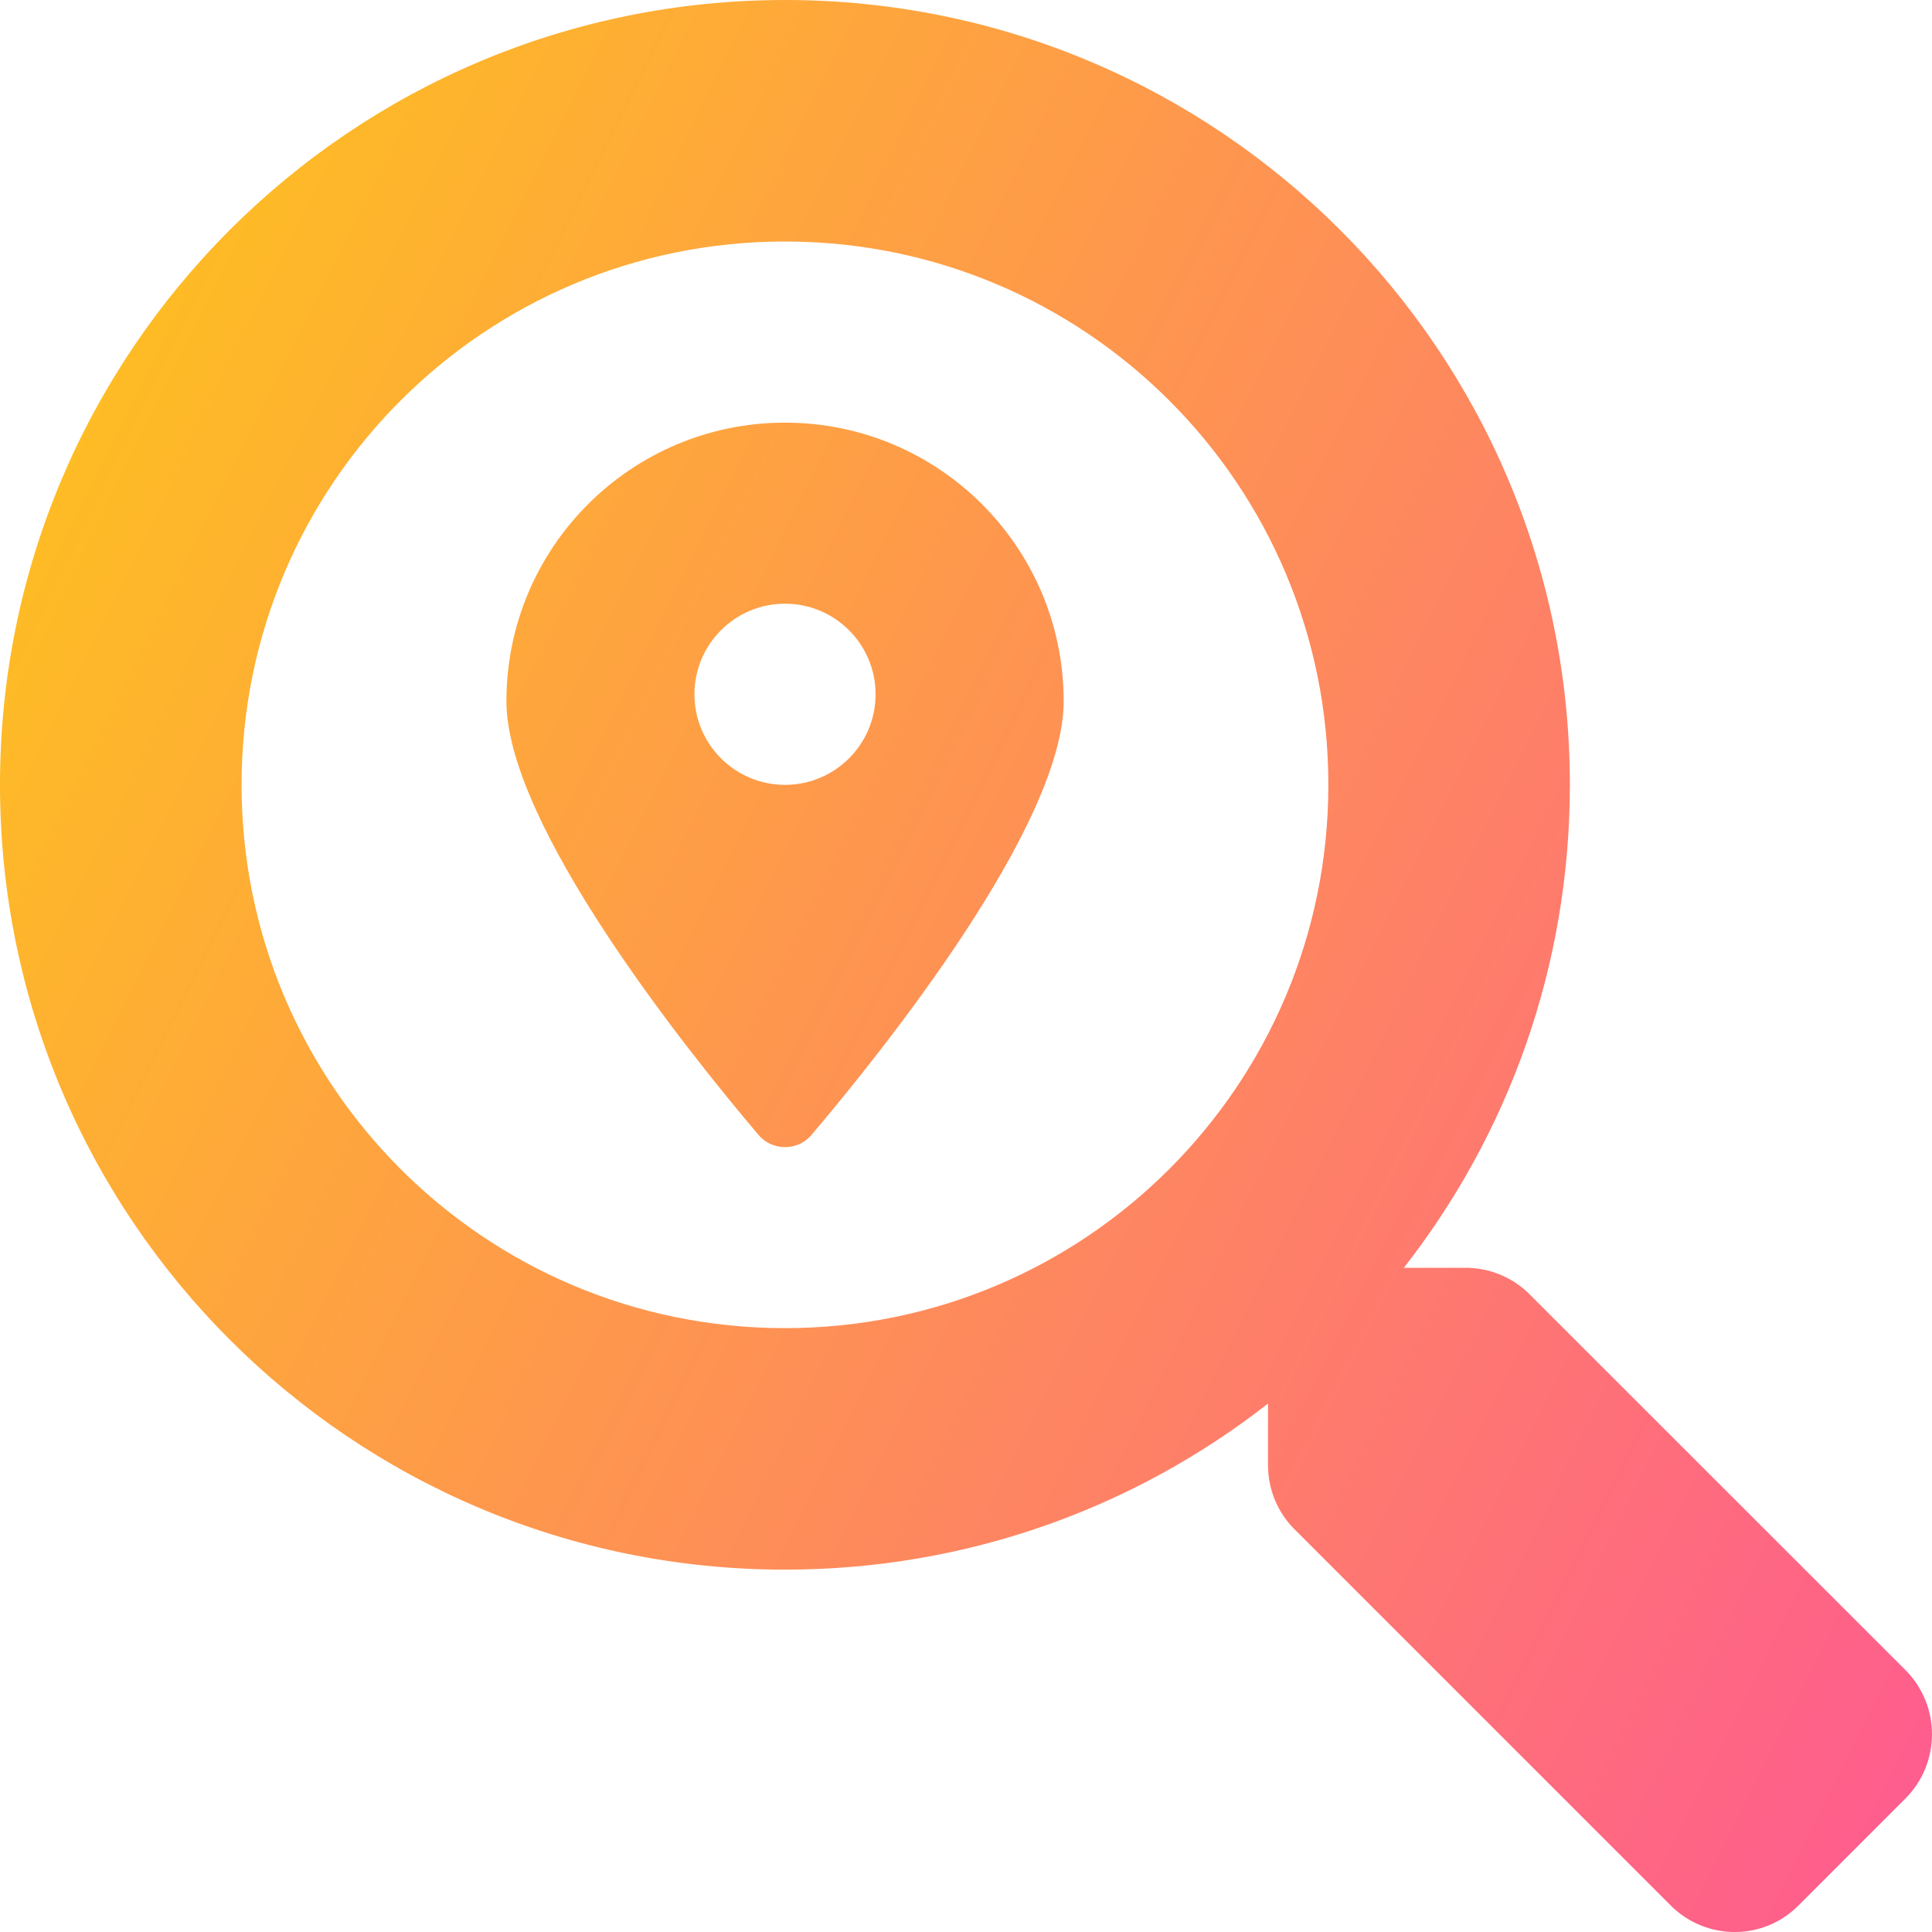 <svg width="25" height="25" viewBox="0 0 25 25" fill="none" xmlns="http://www.w3.org/2000/svg">
<path d="M24.66 21.614L19.791 16.747C19.572 16.527 19.274 16.405 18.961 16.405H18.166C19.513 14.681 20.314 12.514 20.314 10.155C20.314 4.545 15.768 0 10.157 0C4.547 0 0 4.545 0 10.155C0 15.765 4.546 20.311 10.157 20.311C12.516 20.311 14.684 19.51 16.408 18.162V18.958C16.408 19.27 16.53 19.568 16.75 19.788L21.618 24.656C22.077 25.115 22.819 25.115 23.273 24.656L24.655 23.274C25.114 22.815 25.114 22.073 24.66 21.614ZM10.157 17.186C6.273 17.186 3.126 14.044 3.126 10.155C3.126 6.272 6.268 3.125 10.157 3.125C14.041 3.125 17.189 6.267 17.189 10.155C17.189 14.039 14.046 17.186 10.157 17.186ZM10.158 5.469C8.167 5.469 6.553 7.083 6.553 9.074C6.553 10.683 8.909 13.617 9.812 14.682C9.854 14.733 9.907 14.774 9.967 14.802C10.027 14.829 10.092 14.844 10.158 14.844C10.224 14.844 10.29 14.829 10.349 14.802C10.409 14.774 10.462 14.733 10.504 14.682C11.407 13.617 13.764 10.684 13.764 9.074C13.764 7.083 12.149 5.469 10.158 5.469ZM10.158 10.156C9.511 10.156 8.986 9.631 8.986 8.984C8.986 8.337 9.511 7.812 10.158 7.812C10.805 7.812 11.33 8.337 11.33 8.984C11.33 9.631 10.805 10.156 10.158 10.156Z" fill="url(#paint0_linear_172_615)"/>
<defs>
<linearGradient id="paint0_linear_172_615" x1="25" y1="25" x2="-5.018" y2="10.129" gradientUnits="userSpaceOnUse">
<stop stop-color="#FE5A91"/>
<stop offset="1" stop-color="#FEC718"/>
</linearGradient>
</defs>
</svg>
